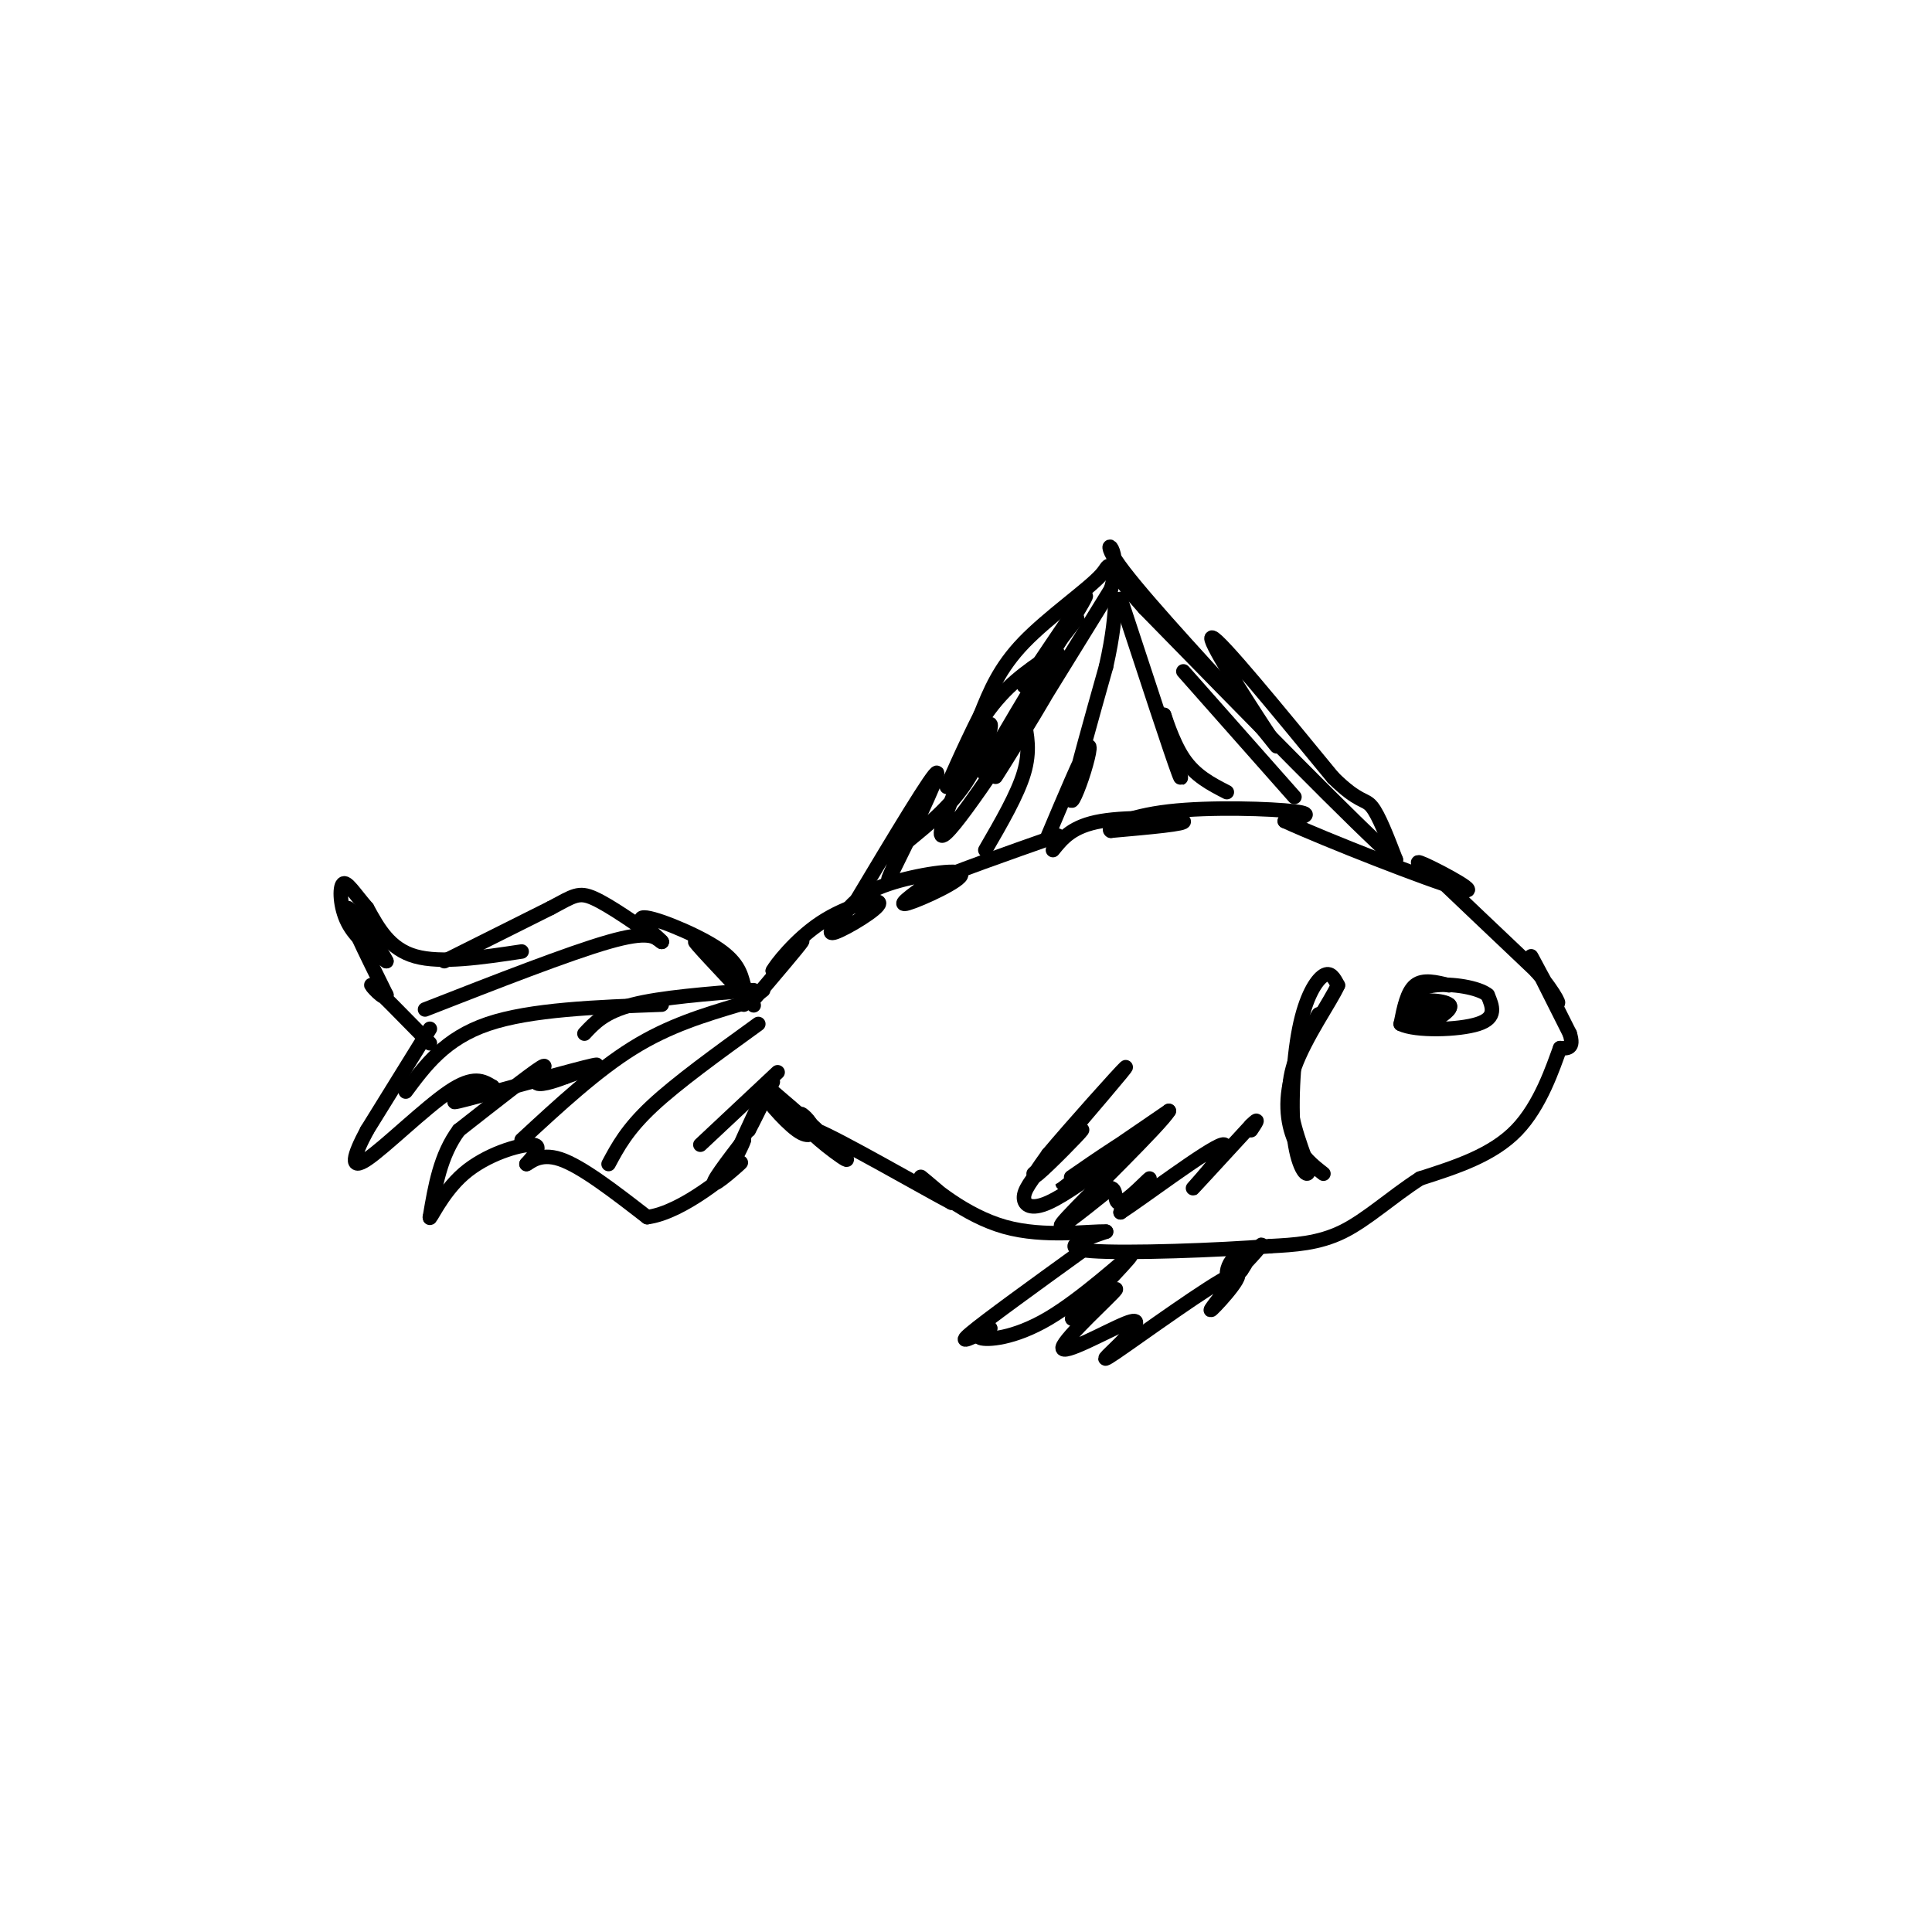 <svg viewBox='0 0 400 400' version='1.1' xmlns='http://www.w3.org/2000/svg' xmlns:xlink='http://www.w3.org/1999/xlink'><g fill='none' stroke='rgb(0,0,0)' stroke-width='3' stroke-linecap='round' stroke-linejoin='round'><path d='M108,197c-8.333,1.250 -16.667,2.500 -22,1c-5.333,-1.500 -7.667,-5.750 -10,-10'/><path d='M76,188c-2.643,-3.060 -4.250,-5.708 -5,-5c-0.750,0.708 -0.643,4.774 1,8c1.643,3.226 4.821,5.613 8,8'/><path d='M80,199c-0.889,-2.000 -7.111,-11.000 -8,-11c-0.889,0.000 3.556,9.000 8,18'/><path d='M80,206c0.044,1.822 -3.844,-2.622 -3,-2c0.844,0.622 6.422,6.311 12,12'/><path d='M92,199c0.000,0.000 22.000,-11.000 22,-11'/><path d='M114,188c4.800,-2.556 5.800,-3.444 9,-2c3.200,1.444 8.600,5.222 14,9'/><path d='M137,195c0.440,0.000 -5.458,-4.500 -4,-5c1.458,-0.500 10.274,3.000 15,6c4.726,3.000 5.363,5.500 6,8'/><path d='M154,204c-1.778,-1.289 -9.222,-8.511 -10,-9c-0.778,-0.489 5.111,5.756 11,12'/><path d='M155,207c1.833,2.000 0.917,1.000 0,0'/><path d='M89,213c0.000,0.000 -13.000,21.000 -13,21'/><path d='M76,234c-2.917,5.429 -3.708,8.500 0,6c3.708,-2.500 11.917,-10.571 17,-14c5.083,-3.429 7.042,-2.214 9,-1'/><path d='M102,225c-1.786,0.964 -10.750,3.875 -7,3c3.750,-0.875 20.214,-5.536 26,-7c5.786,-1.464 0.893,0.268 -4,2'/><path d='M117,223c-2.238,0.869 -5.833,2.042 -6,1c-0.167,-1.042 3.095,-4.298 1,-3c-2.095,1.298 -9.548,7.149 -17,13'/><path d='M95,234c-3.833,5.167 -4.917,11.583 -6,18'/><path d='M89,252c-0.190,1.155 2.333,-4.958 7,-9c4.667,-4.042 11.476,-6.012 14,-6c2.524,0.012 0.762,2.006 -1,4'/><path d='M109,241c0.600,-0.133 2.600,-2.467 7,-1c4.400,1.467 11.200,6.733 18,12'/><path d='M134,252c7.452,-0.976 17.083,-9.417 19,-11c1.917,-1.583 -3.881,3.690 -5,4c-1.119,0.310 2.440,-4.345 6,-9'/><path d='M154,236c0.155,0.226 -2.458,5.292 -2,4c0.458,-1.292 3.988,-8.940 5,-11c1.012,-2.060 -0.494,1.470 -2,5'/><path d='M155,234c0.500,-0.833 2.750,-5.417 5,-10'/><path d='M154,208c0.000,0.000 4.000,-3.000 4,-3'/><path d='M156,207c4.667,-5.500 9.333,-11.000 10,-12c0.667,-1.000 -2.667,2.500 -6,6'/><path d='M160,201c0.459,-0.986 4.608,-6.450 10,-10c5.392,-3.550 12.029,-5.187 12,-4c-0.029,1.187 -6.722,5.196 -9,6c-2.278,0.804 -0.139,-1.598 2,-4'/><path d='M175,189c1.250,-1.748 3.376,-4.118 9,-6c5.624,-1.882 14.745,-3.276 15,-2c0.255,1.276 -8.356,5.222 -11,6c-2.644,0.778 0.678,-1.611 4,-4'/><path d='M192,183c5.167,-2.333 16.083,-6.167 27,-10'/><path d='M218,176c2.000,-2.489 4.000,-4.978 10,-6c6.000,-1.022 16.000,-0.578 17,0c1.000,0.578 -7.000,1.289 -15,2'/><path d='M230,172c-1.179,-0.571 3.375,-3.000 12,-4c8.625,-1.000 21.321,-0.571 26,0c4.679,0.571 1.339,1.286 -2,2'/><path d='M266,170c8.286,3.810 30.000,12.333 36,14c6.000,1.667 -3.714,-3.524 -7,-5c-3.286,-1.476 -0.143,0.762 3,3'/><path d='M298,182c3.833,3.667 11.917,11.333 20,19'/><path d='M318,201c4.393,5.024 5.375,8.083 4,6c-1.375,-2.083 -5.107,-9.310 -5,-9c0.107,0.310 4.054,8.155 8,16'/><path d='M325,214c1.000,3.167 -0.500,3.083 -2,3'/><path d='M323,217c-1.422,3.800 -3.978,11.800 -9,17c-5.022,5.200 -12.511,7.600 -20,10'/><path d='M294,244c-6.000,3.867 -11.000,8.533 -16,11c-5.000,2.467 -10.000,2.733 -15,3'/><path d='M263,258c-10.689,0.867 -29.911,1.533 -37,1c-7.089,-0.533 -2.044,-2.267 3,-4'/><path d='M229,255c-3.202,-0.190 -12.708,1.333 -21,-1c-8.292,-2.333 -15.369,-8.524 -17,-10c-1.631,-1.476 2.185,1.762 6,5'/><path d='M197,249c-5.869,-3.083 -23.542,-13.292 -28,-15c-4.458,-1.708 4.298,5.083 6,6c1.702,0.917 -3.649,-4.042 -9,-9'/><path d='M166,231c-0.904,-1.153 1.335,0.464 2,2c0.665,1.536 -0.244,2.990 -3,1c-2.756,-1.990 -7.359,-7.426 -7,-8c0.359,-0.574 5.679,3.713 11,8'/><path d='M169,234c0.333,0.000 -4.333,-4.000 -9,-8'/><path d='M177,187c8.222,-13.733 16.444,-27.467 17,-27c0.556,0.467 -6.556,15.133 -9,20c-2.444,4.867 -0.222,-0.067 2,-5'/><path d='M187,175c2.794,-2.598 8.780,-6.593 13,-13c4.220,-6.407 6.675,-15.225 4,-11c-2.675,4.225 -10.478,21.493 -9,22c1.478,0.507 12.239,-15.746 23,-32'/><path d='M218,141c-0.156,1.200 -12.044,20.200 -12,20c0.044,-0.200 12.022,-19.600 24,-39'/><path d='M230,122c2.711,-8.822 -2.511,-11.378 1,-6c3.511,5.378 15.756,18.689 28,32'/><path d='M259,148c5.964,7.107 6.875,8.875 3,3c-3.875,-5.875 -12.536,-19.393 -11,-19c1.536,0.393 13.268,14.696 25,29'/><path d='M276,161c5.444,5.356 6.556,4.244 8,6c1.444,1.756 3.222,6.378 5,11'/><path d='M289,178c-7.833,-6.833 -29.917,-29.417 -52,-52'/><path d='M237,126c-9.238,-10.286 -6.333,-10.000 -9,-7c-2.667,3.000 -10.905,8.714 -16,14c-5.095,5.286 -7.048,10.143 -9,15'/><path d='M203,148c-3.298,6.464 -7.042,15.125 -7,15c0.042,-0.125 3.869,-9.036 8,-15c4.131,-5.964 8.565,-8.982 13,-12'/><path d='M217,136c2.869,-1.837 3.542,-0.431 -1,7c-4.542,7.431 -14.300,20.885 -12,16c2.300,-4.885 16.657,-28.110 20,-34c3.343,-5.890 -4.329,5.555 -12,17'/><path d='M212,142c-0.167,0.500 5.417,-6.750 11,-14'/><path d='M217,173c3.393,-8.042 6.786,-16.083 8,-18c1.214,-1.917 0.250,2.292 -1,6c-1.250,3.708 -2.786,6.917 -2,3c0.786,-3.917 3.893,-14.958 7,-26'/><path d='M229,138c1.500,-6.667 1.750,-10.333 2,-14'/><path d='M232,124c5.250,16.000 10.500,32.000 12,36c1.500,4.000 -0.750,-4.000 -3,-12'/><path d='M241,148c0.022,-0.178 1.578,5.378 4,9c2.422,3.622 5.711,5.311 9,7'/><path d='M204,176c3.333,-5.750 6.667,-11.500 8,-16c1.333,-4.500 0.667,-7.750 0,-11'/><path d='M245,139c0.000,0.000 23.000,26.000 23,26'/><path d='M84,226c4.083,-5.500 8.167,-11.000 17,-14c8.833,-3.000 22.417,-3.500 36,-4'/><path d='M121,214c2.083,-2.250 4.167,-4.500 10,-6c5.833,-1.500 15.417,-2.250 25,-3'/><path d='M108,236c7.750,-7.167 15.500,-14.333 23,-19c7.500,-4.667 14.750,-6.833 22,-9'/><path d='M126,241c1.917,-3.583 3.833,-7.167 9,-12c5.167,-4.833 13.583,-10.917 22,-17'/><path d='M145,237c0.000,0.000 16.000,-15.000 16,-15'/><path d='M88,209c14.917,-5.833 29.833,-11.667 38,-14c8.167,-2.333 9.583,-1.167 11,0'/><path d='M214,243c5.267,-4.889 10.533,-9.778 10,-9c-0.533,0.778 -6.867,7.222 -9,9c-2.133,1.778 -0.067,-1.111 2,-4'/><path d='M217,239c4.578,-5.467 15.022,-17.133 16,-18c0.978,-0.867 -7.511,9.067 -16,19'/><path d='M217,240c-3.726,4.571 -5.042,6.500 -5,8c0.042,1.500 1.440,2.571 5,1c3.560,-1.571 9.280,-5.786 15,-10'/><path d='M232,239c4.155,-3.226 7.042,-6.292 3,-4c-4.042,2.292 -15.012,9.940 -15,10c0.012,0.060 11.006,-7.470 22,-15'/><path d='M242,230c-1.644,2.822 -16.756,17.378 -21,22c-4.244,4.622 2.378,-0.689 9,-6'/><path d='M230,246c1.417,0.131 0.458,3.458 2,3c1.542,-0.458 5.583,-4.702 6,-5c0.417,-0.298 -2.792,3.351 -6,7'/><path d='M232,251c4.321,-2.774 18.125,-13.208 21,-14c2.875,-0.792 -5.179,8.060 -6,9c-0.821,0.940 5.589,-6.030 12,-13'/><path d='M259,233c2.000,-2.000 1.000,-0.500 0,1'/><path d='M224,259c-9.917,7.167 -19.833,14.333 -23,17c-3.167,2.667 0.417,0.833 4,-1'/><path d='M205,275c-0.373,0.292 -3.306,1.522 -2,2c1.306,0.478 6.852,0.206 14,-4c7.148,-4.206 15.900,-12.344 17,-13c1.100,-0.656 -5.450,6.172 -12,13'/><path d='M222,273c1.056,-0.164 9.695,-7.075 9,-6c-0.695,1.075 -10.726,10.136 -11,12c-0.274,1.864 9.207,-3.467 13,-5c3.793,-1.533 1.896,0.734 0,3'/><path d='M233,277c-1.990,2.250 -6.967,6.376 -2,3c4.967,-3.376 19.876,-14.255 24,-16c4.124,-1.745 -2.536,5.644 -4,7c-1.464,1.356 2.268,-3.322 6,-8'/><path d='M257,263c1.309,-1.901 1.580,-2.653 1,-3c-0.580,-0.347 -2.011,-0.289 -3,1c-0.989,1.289 -1.535,3.809 0,3c1.535,-0.809 5.153,-4.945 6,-6c0.847,-1.055 -1.076,0.973 -3,3'/><path d='M273,210c-2.833,4.833 -5.667,9.667 -6,15c-0.333,5.333 1.833,11.167 4,17'/><path d='M271,242c-0.051,2.483 -2.179,0.191 -3,-6c-0.821,-6.191 -0.337,-16.282 1,-23c1.337,-6.718 3.525,-10.062 5,-11c1.475,-0.938 2.238,0.531 3,2'/><path d='M277,204c-1.500,3.345 -6.750,10.708 -9,17c-2.250,6.292 -1.500,11.512 0,15c1.500,3.488 3.750,5.244 6,7'/><path d='M300,204c-2.667,-0.667 -5.333,-1.333 -7,0c-1.667,1.333 -2.333,4.667 -3,8'/><path d='M290,212c3.000,1.511 12.000,1.289 16,0c4.000,-1.289 3.000,-3.644 2,-6'/><path d='M308,206c-1.867,-1.556 -7.533,-2.444 -11,-2c-3.467,0.444 -4.733,2.222 -6,4'/><path d='M291,208c1.365,0.351 7.778,-0.772 9,0c1.222,0.772 -2.748,3.439 -5,4c-2.252,0.561 -2.786,-0.982 -2,-2c0.786,-1.018 2.893,-1.509 5,-2'/><path d='M298,208c-0.155,0.826 -3.041,3.892 -5,4c-1.959,0.108 -2.989,-2.740 -1,-4c1.989,-1.260 6.997,-0.931 8,0c1.003,0.931 -1.998,2.466 -5,4'/></g>
</svg>